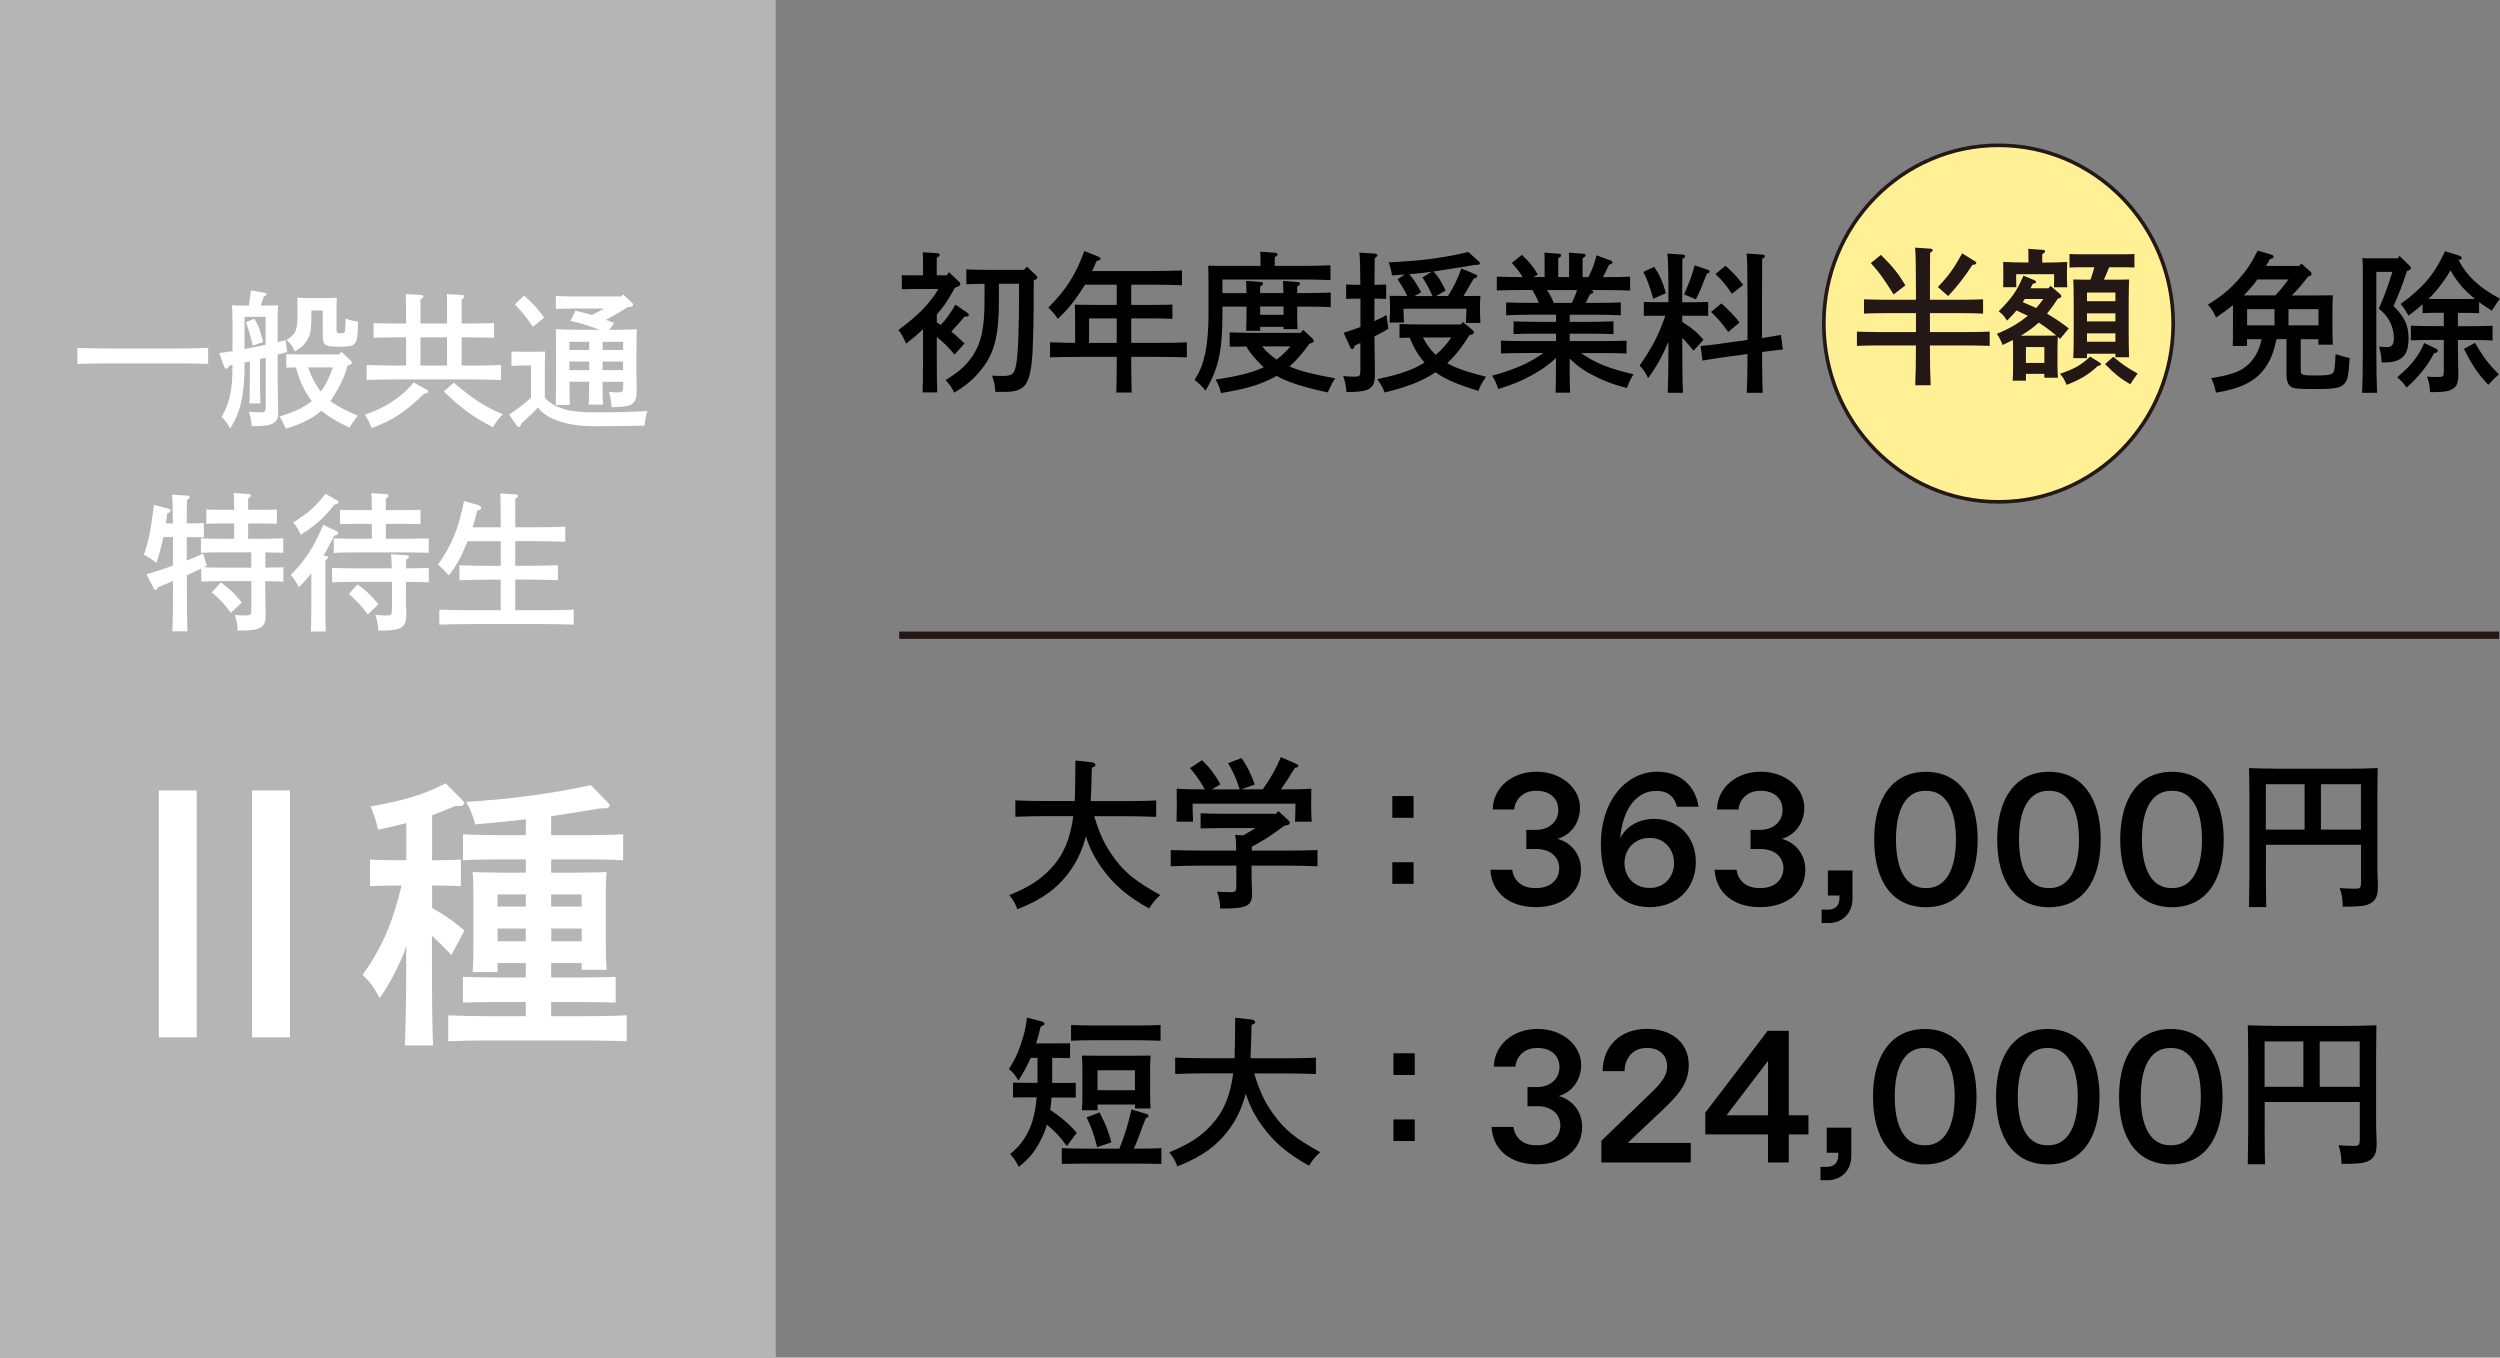 <?xml version="1.0" encoding="UTF-8"?><svg id="_レイヤー_2" xmlns="http://www.w3.org/2000/svg" viewBox="0 0 343.03 186.28"><rect x="0" y="0" width="343.03" height="186.28" fill="#808080" stroke="none"/><defs><style>.cls-1{fill:#fff096;stroke-width:.5px;}.cls-1,.cls-2{stroke:#231815;stroke-miterlimit:10;}.cls-3{fill:#231815;}.cls-4,.cls-2{fill:#fff;}.cls-5{fill:#b5b5b6;}</style></defs><g id="_テキスト"><rect class="cls-5" y="0" width="106.44" height="186.28"/><path d="M150.14,111.98c.74,2.53,1.53,4.13,2.79,5.82,1.51,2.02,2.92,3.14,6.28,5.01-.68.6-.98.98-1.55,1.84-2.98-1.67-4.79-3.22-6.42-5.47-1-1.38-1.68-2.69-2.25-4.43-.2.8-.44,1.49-.72,2.18-.94,2.22-2.44,4.14-4.4,5.58-1.18.85-2.2,1.4-4.27,2.25-.31-.82-.5-1.18-1.11-1.93,2.83-1.18,4.32-2.16,5.75-3.71,1.7-1.82,2.63-4.05,3.03-7.14h-3.61c-1.2,0-3.16.04-4.34.09v-2.25c1.11.07,3.09.09,4.34.09h3.81c.04-.98.07-2.42.09-5.56l2.25.25c.3.04.5.18.5.36,0,.16-.13.25-.5.38-.02,1.78-.09,3.29-.15,4.58h4.64c1.37,0,3.22-.02,4.34-.09v2.25c-1.16-.04-3.01-.09-4.34-.09h-4.14Z"/><path d="M175.4,111.29l1.33,1.22c.17.16.24.27.24.36,0,.25-.13.33-.74.42-.78.6-1.59,1.18-2.42,1.71-.67.42-1.35.8-2.05,1.18v.53h4.68c1.37,0,3.22-.02,4.34-.07v2.22c-1.16-.04-3.01-.09-4.34-.09h-4.71v1.22c0,.4.02,1.6.07,2.38v.29c0,1.62-.74,2-3.9,2h-.48c-.04-1.02-.11-1.36-.42-2.31.83.04,1.26.07,1.83.07.7,0,.81-.11.81-.91v-2.74h-4.66c-1.2,0-3.16.04-4.34.09v-2.22c1.13.04,3.09.07,4.34.07h4.64c0-.47-.02-.93-.04-1.4-.02-.24-.04-.51-.11-.76l1.11.07c.56-.31,1.13-.65,1.7-1h-4.51c-.92,0-2.2.02-3.03.04v-2.07c.83.04,2.11.07,3.03.07h7.3l.33-.38ZM170.1,108.31c-.5-1.56-.83-2.29-1.59-3.6l1.85-.69c.83,1.22,1.26,2.11,1.81,3.62l-1.85.67h2.94c1.07-1.49,1.85-2.87,2.49-4.43l2.13.94c.18.07.26.16.26.24,0,.16-.13.25-.46.29-.91,1.49-1.39,2.22-1.92,2.96h.46c1.07,0,2.75-.02,3.71-.09-.02.8-.02,1.22-.02,1.69v.87c0,.56.02,1.22.07,1.96h-2.29c.04-.65.06-1.45.06-1.96v-.51h-14.11v.51c0,.51.04,1.31.06,1.96h-2.27c.02-.74.04-1.4.04-1.96v-.87c0-.47,0-.87-.02-1.69.96.07,2.44.09,3.88.09-.89-1.49-1.28-2.05-2.05-2.91l1.65-1.09c1.07,1.02,1.66,1.8,2.53,3.31l-1.18.69h3.81Z"/><path d="M193.96,109.23v2.98h-2.92v-2.98h2.92ZM193.96,118.31v2.96h-2.92v-2.96h2.92Z"/><path d="M204.51,119.34h2.98c.23,1.53,1.34,2.51,3.11,2.51h.26c1.95,0,3.08-1.24,3.08-2.69,0-1.68-1.32-2.67-3.17-2.67h-1.34v-2.62h1.26c1.89,0,3.13-1.14,3.13-2.75s-1.24-2.61-2.91-2.61h-.26c-1.47,0-2.75,1.01-2.88,2.56h-2.96c.08-3.03,2.65-5.18,6.02-5.18s5.96,2.23,5.96,4.92c0,2.18-1.28,3.75-3.07,4.29,1.79.49,3.21,2.03,3.21,4.26,0,3.15-2.63,5.11-6.21,5.11s-6.06-1.95-6.22-5.13Z"/><path d="M232.69,118.29c0,3.46-2.45,6.18-6.35,6.18-4.15,0-6.68-3.14-6.68-8.69,0-5.92,3.46-9.89,7.74-9.89,3.01,0,5.21,1.8,5.66,4.8h-2.98c-.25-1.22-1.11-2.16-2.68-2.16h-.28c-2.25,0-4.46,2.08-4.81,6.5.81-1.67,2.61-2.67,4.66-2.67,3.11,0,5.72,2.29,5.72,5.93ZM226.49,121.83c1.79,0,3.21-1.45,3.21-3.41s-1.42-3.44-3.21-3.44h-.26c-1.82,0-3.33,1.45-3.33,3.44s1.47,3.41,3.33,3.41h.26Z"/><path d="M235.29,119.34h2.98c.23,1.53,1.34,2.51,3.11,2.51h.25c1.95,0,3.08-1.24,3.08-2.69,0-1.68-1.31-2.67-3.17-2.67h-1.34v-2.62h1.26c1.9,0,3.13-1.14,3.13-2.75s-1.24-2.61-2.91-2.61h-.25c-1.47,0-2.75,1.01-2.88,2.56h-2.96c.08-3.03,2.65-5.18,6.02-5.18s5.96,2.23,5.96,4.92c0,2.18-1.29,3.75-3.07,4.29,1.79.49,3.21,2.03,3.21,4.26,0,3.15-2.63,5.11-6.22,5.11s-6.06-1.95-6.22-5.13Z"/><path d="M249.95,126.64v-1.82h.88c1.08,0,1.57-.67,1.57-1.63v-.31h-1.59v-3.44h3.37v3.89c0,1.91-1.31,3.32-3.27,3.32h-.96Z"/><path d="M257.16,115.19c0-5.79,2.63-9.29,7.1-9.29s7.1,3.5,7.1,9.29-2.55,9.29-7.1,9.29-7.1-3.5-7.1-9.29ZM264.39,121.85c2.37,0,3.99-2.2,3.99-6.67s-1.62-6.67-3.99-6.67h-.25c-2.4,0-3.99,2.2-3.99,6.67s1.59,6.67,3.99,6.67h.25Z"/><path d="M274.04,115.19c0-5.79,2.63-9.29,7.1-9.29s7.1,3.5,7.1,9.29-2.55,9.29-7.1,9.29-7.1-3.5-7.1-9.29ZM281.27,121.85c2.37,0,3.99-2.2,3.99-6.67s-1.62-6.67-3.99-6.67h-.25c-2.4,0-3.99,2.2-3.99,6.67s1.59,6.67,3.99,6.67h.25Z"/><path d="M290.92,115.19c0-5.79,2.63-9.29,7.1-9.29s7.1,3.5,7.1,9.29-2.55,9.29-7.1,9.29-7.1-3.5-7.1-9.29ZM298.15,121.85c2.37,0,3.99-2.2,3.99-6.67s-1.62-6.67-3.99-6.67h-.26c-2.4,0-3.99,2.2-3.99,6.67s1.59,6.67,3.99,6.67h.26Z"/><path d="M310.9,119.23q.02,4.29.06,5.23h-2.37q.02-.93.06-4.34v-10.39q-.02-3.67-.06-4.34c1.15.04,2.85.09,4.34.09h8.97c1.48,0,3.2-.04,4.34-.09q-.02.67-.04,4.34v8.76c0,.49.02,1.91.07,2.85v.33c0,1.34-.33,1.96-1.2,2.38-.63.27-1.46.36-3.61.36-.07-1.36-.09-1.53-.42-2.56.96.07,1.46.09,2.11.09.7,0,.81-.13.81-.93v-5.09h-13.05v3.31ZM310.9,107.6v6.23h5.32v-6.23h-5.32ZM318.46,113.83h5.49v-6.23h-5.49v6.23Z"/><path d="M144.36,148.59h1.51c.48,0,1.26,0,1.74-.02v2.04c-.46-.02-1.16-.02-1.74-.02h-1.59c-.02.58-.11,1.16-.17,1.71,1.48.98,2.57,1.91,3.64,3.13l-1.37,1.82c-.85-1.18-1.37-1.78-2.73-2.94-.22.78-.5,1.47-.85,2.13-.87,1.67-1.53,2.47-3.01,3.67-.35-.71-.72-1.27-1.18-1.76,1.31-1.11,1.98-1.98,2.66-3.47.5-1.13.83-2.56.98-4.31h-1.5c-.59,0-1.29,0-1.75.02v-2.04c.48.02,1.26.02,1.75.02h1.61v-3.42h-.94c-.44,1.02-.98,2.02-1.68,3.13-.41-.73-.65-1.04-1.3-1.6.8-1.29,1.09-1.85,1.59-3.29.52-1.51.68-2.18.89-3.76l1.96.51c.28.07.44.2.44.34q0,.18-.52.38c-.2.84-.41,1.6-.63,2.31h2.9l1.75-.02v2.04c-.42-.02-1.16-.04-1.75-.04h-.7v3.42ZM153.6,157.61c.67-1.67,1.37-3.96,1.65-5.38l2.05.62c.2.07.3.16.3.29,0,.07-.04.11-.15.18l-.24.13c-.2.49-.37.96-.48,1.22-.56,1.56-.78,2.13-1.15,2.94h.74c.87,0,2.29-.02,3.03-.07v2.16c-.78-.02-2.2-.04-3.03-.04h-7.58c-.92,0-2.13.02-3.05.04v-2.16c.85.04,2.09.07,3.05.07h4.86ZM159.24,142.8c-.8-.02-2.22-.07-3.05-.07h-6.18c-.92,0-2.14.02-3.05.07v-2.16c.85.04,2.09.07,3.05.07h6.18c.87,0,2.29-.02,3.05-.07v2.16ZM150.59,152.34h-2.14c.04-.53.07-1.27.07-2.38v-3.16c0-.71-.02-1.56-.07-1.96.76.02,1.44.02,2.42.02h4.58c.98,0,1.66,0,2.42-.02-.04.4-.06,1.25-.06,1.96v2.98c0,1.04.02,1.8.06,2.31h-2.13v-.54h-5.14v.78ZM150.87,152.63c.89,1.78,1.16,2.42,1.63,4.11l-1.96.67c-.37-1.58-.76-2.67-1.44-4.09l1.77-.69ZM155.73,149.59v-2.74h-5.14v2.74h5.14Z"/><path d="M172.09,147.27c.74,2.53,1.53,4.13,2.79,5.82,1.5,2.02,2.92,3.14,6.27,5.01-.67.6-.98.98-1.55,1.84-2.99-1.67-4.79-3.22-6.43-5.47-1-1.38-1.68-2.69-2.24-4.43-.2.8-.44,1.49-.72,2.18-.94,2.22-2.44,4.14-4.4,5.58-1.18.85-2.2,1.4-4.27,2.25-.3-.82-.5-1.18-1.11-1.93,2.83-1.18,4.31-2.16,5.75-3.71,1.7-1.82,2.64-4.05,3.03-7.14h-3.62c-1.2,0-3.16.04-4.34.09v-2.25c1.11.07,3.09.09,4.34.09h3.81c.04-.98.06-2.42.09-5.56l2.24.25c.3.04.5.18.5.36,0,.16-.13.25-.5.38-.02,1.78-.09,3.29-.15,4.58h4.64c1.37,0,3.23-.02,4.34-.09v2.25c-1.15-.04-3.01-.09-4.34-.09h-4.14Z"/><path d="M194.12,144.52v2.98h-2.92v-2.98h2.92ZM194.12,153.6v2.96h-2.92v-2.96h2.92Z"/><path d="M204.67,154.63h2.98c.23,1.53,1.34,2.51,3.11,2.51h.26c1.95,0,3.08-1.24,3.08-2.69,0-1.68-1.32-2.67-3.17-2.67h-1.34v-2.62h1.26c1.89,0,3.13-1.14,3.13-2.75s-1.24-2.61-2.91-2.61h-.26c-1.47,0-2.75,1.01-2.88,2.56h-2.96c.08-3.03,2.65-5.18,6.02-5.18s5.96,2.23,5.96,4.92c0,2.18-1.28,3.75-3.07,4.29,1.79.49,3.21,2.03,3.21,4.26,0,3.15-2.63,5.11-6.21,5.11s-6.06-1.95-6.22-5.13Z"/><path d="M223.37,156.82h8.62v2.68h-12.26v-2.97l5.89-5.68c1.87-1.81,3.13-2.87,3.13-4.57,0-1.47-1.11-2.48-2.63-2.48h-.25c-1.69,0-2.93,1.26-2.96,3.17h-3.01c.03-3.59,2.6-5.8,6.06-5.8s5.76,1.95,5.76,4.97c0,2.56-1.52,4.21-3.71,6.27l-4.65,4.39Z"/><path d="M242.59,159.5v-3.85h-8.6v-2.98l8.55-11.23h2.9v11.59h2.7v2.62h-2.7v3.85h-2.85ZM236.89,153.04h5.71v-7.48l-5.71,7.48Z"/><path d="M249.79,161.93v-1.82h.88c1.08,0,1.57-.67,1.57-1.63v-.31h-1.59v-3.44h3.37v3.89c0,1.91-1.31,3.32-3.27,3.32h-.96Z"/><path d="M257,150.48c0-5.79,2.63-9.29,7.1-9.29s7.1,3.5,7.1,9.29-2.55,9.29-7.1,9.29-7.1-3.5-7.1-9.29ZM264.22,157.14c2.37,0,3.99-2.2,3.99-6.67s-1.62-6.67-3.99-6.67h-.25c-2.4,0-3.99,2.2-3.99,6.67s1.59,6.67,3.99,6.67h.25Z"/><path d="M273.88,150.48c0-5.79,2.63-9.29,7.1-9.29s7.1,3.5,7.1,9.29-2.55,9.29-7.1,9.29-7.1-3.5-7.1-9.29ZM281.1,157.14c2.37,0,3.99-2.2,3.99-6.67s-1.62-6.67-3.99-6.67h-.25c-2.4,0-3.99,2.2-3.99,6.67s1.59,6.67,3.99,6.67h.25Z"/><path d="M290.76,150.48c0-5.79,2.63-9.29,7.1-9.29s7.1,3.5,7.1,9.29-2.55,9.29-7.1,9.29-7.1-3.5-7.1-9.29ZM297.99,157.14c2.37,0,3.99-2.2,3.99-6.67s-1.62-6.67-3.99-6.67h-.26c-2.4,0-3.99,2.2-3.99,6.67s1.59,6.67,3.99,6.67h.26Z"/><path d="M310.73,154.52q.02,4.29.06,5.23h-2.37q.02-.93.06-4.34v-10.39q-.02-3.67-.06-4.34c1.15.04,2.85.09,4.34.09h8.97c1.48,0,3.2-.04,4.34-.09q-.02.67-.04,4.34v8.76c0,.49.02,1.91.07,2.85v.33c0,1.34-.33,1.96-1.2,2.38-.63.27-1.46.36-3.61.36-.07-1.36-.09-1.53-.42-2.56.96.07,1.46.09,2.11.09.7,0,.81-.13.81-.93v-5.09h-13.05v3.31ZM310.73,142.89v6.23h5.32v-6.23h-5.32ZM318.29,149.12h5.49v-6.23h-5.49v6.23Z"/><path class="cls-4" d="M28.56,49.94c-1.06-.06-2.77-.08-3.99-.08h-9.98c-1.1,0-2.9.04-3.97.08v-2.2c1.04.04,2.83.08,3.97.08h9.98c1.26,0,2.98-.04,3.99-.08v2.2Z"/><path class="cls-4" d="M31.89,43.7c0-.63-.02-1.45-.06-1.81.46.02.86.04,1.44.04h.86c.14-.69.22-1.39.3-2.08l1.9.33c.14.02.26.12.26.22s-.08.16-.38.24c-.16.47-.3.9-.44,1.29h.94c.58,0,1-.02,1.44-.04-.04.39-.06,1.12-.06,1.81v3.24c.36-.1.74-.18,1.1-.27l.22,1.63-1.32.37v2.53c0,1.04.02,2.37.08,5.18v.18c0,.86-.18,1.24-.66,1.51-.56.31-1.04.37-2.97.41-.06-.77-.16-1.33-.4-1.98.64.06.96.08,1.5.08.74,0,.82-.08.82-.86v-6.64l-.78.18v3.12c0,1.32.02,2.36.06,2.97h-1.52c.04-.71.06-1.67.06-2.97v-2.79c-.24.04-.48.1-.72.14v.16c0,4.26-.54,6.68-1.98,8.91-.32-.63-.76-1.22-1.18-1.59,1.12-1.9,1.5-3.65,1.5-7.13l-.44.08c-.18.35-.26.43-.44.43-.12,0-.18-.06-.24-.22l-.7-1.93c.6-.08,1.22-.16,1.82-.25v-4.48ZM33.55,47.9c.98-.18,1.94-.39,2.89-.59v-3.83h-2.89v4.42ZM34.9,43.74c.58.96.82,1.61,1.2,3.2l-1.42.47q-.48-2.08-.94-3.2l1.16-.47ZM48.14,49.49c.1.08.14.18.14.28,0,.18-.06.25-.58.37-.36,1.26-.68,2.02-1.24,3.06-.4.71-.76,1.32-1.14,1.83.88.65,2.04,1.26,3.75,2-.66.9-.84,1.16-1.1,1.65-1.6-.73-2.85-1.47-3.87-2.32-.56.49-1.18.9-1.96,1.31-.92.47-1.64.75-2.91,1.16q-.42-.94-.86-1.67c2.26-.73,3.41-1.28,4.41-2.14-1.08-1.33-1.72-2.96-2.18-4.61-.46.02-.94.02-1.32.04v-1.85c.58.02,1.42.04,2,.04h5.23l.34-.37,1.28,1.22ZM42.73,42.6v.63c0,1.9-.1,2.59-.5,3.3-.4.71-.84,1.14-1.78,1.69-.28-.67-.48-.96-1.12-1.57,1.34-.9,1.5-1.32,1.5-3.89,0-.55,0-.69-.04-1.92.4.04,1.02.06,1.54.06h2.5c.74-.02,1.2-.04,1.38-.04-.02.41-.04,1.3-.04,1.73v2.49c0,.59.08.65.58.65.4,0,.52-.06.58-.27.04-.16.06-.28.08-1.75.58.22.92.3,1.72.43-.04,2.12-.12,2.69-.5,3.04-.32.31-.68.39-1.88.39-2.24,0-2.46-.14-2.46-1.67v-3.3h-1.56ZM42.29,50.41c.32,1,.68,1.75,1.3,2.71.14.22.28.41.42.61.76-1,1.26-2.14,1.66-3.32h-3.37Z"/><path class="cls-4" d="M58.2,54.01c-2.54,2.49-4.29,3.65-7.21,4.73-.26-.73-.54-1.28-.94-1.83,1.88-.71,2.62-1.06,3.65-1.73,1.26-.82,2.06-1.51,3.07-2.69l1.7.94c.22.12.28.16.28.26,0,.16-.14.27-.36.31l-.2.02ZM55.71,46.29h-1.26c-1.04,0-2.36.04-3.19.06v-2.02c.84.04,2.16.06,3.19.06h1.26v-2.16c0-.94-.02-1.18-.04-1.89l2.06.14c.22,0,.36.08.36.2s-.12.25-.4.41v3.3h3.65v-2.16c0-.94,0-1.18-.04-1.89l2.06.14c.22,0,.36.08.36.2s-.1.25-.38.41v3.3h1.28c.92,0,2.32-.02,3.17-.06v2.02c-.86-.02-2.26-.06-3.17-.06h-1.28v3.87h1.44c1.26,0,2.95-.02,3.97-.08v2.06c-1.06-.04-2.76-.08-3.97-.08h-10.5c-1.1,0-2.89.04-3.97.08v-2.06c1.04.04,2.84.08,3.97.08h1.44v-3.87ZM61.34,50.16v-3.87h-3.65v3.87h3.65ZM62.26,52.51c2.8,2.34,4.05,3.16,6.73,4.34-.58.57-.86.94-1.36,1.77-2.73-1.41-4.33-2.57-6.73-4.91l1.36-1.2Z"/><path class="cls-4" d="M74.77,54.58c.42.49.88.84,1.5,1.12,1.46.69,2.69.88,5.97.88,2.28,0,4.99-.08,6.59-.18-.26.86-.28.92-.38,2-2.99.06-4.55.08-6.91.08s-4.31-.35-5.83-1.08c-.82-.39-1.4-.82-1.92-1.49-.36.45-1.12,1.18-1.66,1.65-.14.12-.36.32-.62.59-.1.33-.18.45-.3.45-.1,0-.2-.08-.28-.18l-1.08-1.53c1.16-.75,2.02-1.43,3.01-2.32v-4.42h-.8c-.52,0-1.4.02-1.88.06v-1.98c.46.04,1.3.04,1.88.04h.9q1.42,0,1.84-.04-.02.37-.04,1.81v4.54ZM71.92,40.56c1.24,1.1,1.88,1.81,2.74,3.02l-1.54,1.26c-.94-1.36-1.14-1.63-2.47-3.08l1.28-1.2ZM82.68,52.38c0,1.36.02,2.49.06,3.14h-1.96c.04-.71.06-1.71.06-3.14h-2.7c.02,2.34.02,2.47.04,3.18h-1.92c.02-.88.04-2.69.04-3.97v-2.45q0-3.32-.04-3.97c.78.04,1.92.08,2.99.08h3.01c-1.82-.67-2.56-.9-3.99-1.22l.7-1.41c.84.2,1.56.41,2.24.61.56-.28,1.14-.57,1.68-.9h-3.83c-.82,0-2.06.02-2.79.06v-1.77c.74.04,1.98.06,2.79.06h6.19l.26-.26,1.2,1.1c.12.12.16.2.16.29,0,.16-.14.27-.38.29l-.38.04c-.96.65-1.96,1.2-2.97,1.75.38.12.74.27,1.12.43l-.66.94h.8c1.06,0,2.2-.04,2.98-.08q-.04.55-.06,3.3v2.57c0,.41.02,1.51.04,2.26v.27c0,1.87-.58,2.28-3.33,2.28h-.12q-.04-.92-.34-2.1c.48.06.74.08,1.12.08.74,0,.82-.1.82-.86v-.59h-2.81ZM80.85,46.9h-2.72v1.12h2.72v-1.12ZM80.85,49.61h-2.72v1.18h2.72v-1.18ZM85.5,48.02v-1.12h-2.81v1.12h2.81ZM82.68,50.79h2.81v-1.18h-2.81v1.18Z"/><path class="cls-4" d="M36.4,77.89c.8,0,1.88-.04,2.48-.06v1.98c-.64-.04-1.72-.06-2.48-.06v1.98c0,.39.02,1.57.06,2.32v.28c0,1.81-.66,2.2-3.67,2.2h-.18c-.04-.94-.08-1.14-.38-2.16.64.06.92.08,1.3.08.88,0,.96-.06.96-.86v-3.85h-4.09c-.84,0-1.96.02-2.78.06v-1.79c-.66.31-1.32.63-1.98.92v1.75c0,2.67.02,4.65.08,5.95h-2.08c.08-1.33.1-3.32.1-5.95v-.96c-1.32.55-1.42.59-2.02.84-.16.29-.28.39-.4.39-.1,0-.2-.1-.28-.27l-.92-1.88c1.28-.39,2.5-.77,3.61-1.18v-3.93h-1.32c-.24,1.22-.56,2.39-.94,3.55l-.36-.27c-.56-.41-.62-.45-1.36-.86.68-2.02.9-3.12,1.38-6.83l1.96.51c.22.06.32.16.32.29,0,.14-.04.18-.46.37-.06.47-.12.92-.2,1.37h.98c-.02-2.14-.06-3.46-.12-3.95l2.12.14c.18,0,.3.1.3.2,0,.12-.1.22-.36.39-.04.69-.04.84-.04,3.22h.36c.58,0,1.42-.02,1.98-.04v1.96c-.56-.02-1.4-.04-1.98-.04h-.36v3.22c.82-.32,1.56-.63,2.24-.96l.52,1.67c-.14.08-.3.14-.44.2.74.04,1.68.06,2.44.06h4.09v-2.1h-4.11c-.84,0-1.96.02-2.8.06v-1.98c.78.04,1.92.06,2.8.06h1.76v-2.1h-1.82c-.58,0-1.42.02-2,.04v-1.96c.58.04,1.42.04,2,.04h1.82c0-1.14-.02-1.81-.06-2.3l2.02.14c.22,0,.34.08.34.2s-.1.22-.38.41v1.55h1.94c.58,0,1.42,0,2-.04v1.96c-.58-.02-1.42-.04-2-.04h-1.94v2.1h2.04c.8,0,2.1-.02,2.78-.06v1.98c-.62-.02-1.7-.04-2.46-.06v2.1ZM30.31,79.91c1.22.92,1.96,1.61,2.87,2.75l-1.5,1.43c-.9-1.22-1.56-1.94-2.62-2.81l1.24-1.36Z"/><path class="cls-4" d="M42.73,78.64c-.6.79-1.02,1.24-1.74,1.94-.38-.79-.58-1.08-1.1-1.69,2.08-2.12,3.07-3.63,4.47-6.87l1.7.8c.28.12.34.2.34.35,0,.16-.04.18-.54.33-.2.39-.38.71-.48.92-.42.79-.72,1.36-1,1.83l.32.02c.2.02.32.1.32.22,0,.1-.1.22-.38.39v5.58c0,1.83.02,3.28.06,4.18h-2.04c.04-.92.06-2.3.06-4.18v-3.81ZM46.13,68.58c.28.16.32.2.32.35,0,.16-.06.2-.56.31-1.52,1.9-2.7,2.93-4.65,4.14-.3-.73-.52-1.1-1.02-1.69,2.18-1.36,3.13-2.22,4.43-3.95l1.48.86ZM55.69,82.25c0,.33.02,1.26.06,1.88v.24c0,1.77-.68,2.16-3.69,2.16h-.16c-.04-.84-.08-1.04-.38-2.16.62.06.9.08,1.3.08.88,0,.96-.06.96-.86v-3.75h-5.43c-.84,0-1.96.02-2.78.06v-1.98c.76.04,1.9.06,2.78.06h5.41c-.02-.94-.06-1.71-.14-1.93l2.2.14c.18.02.28.1.28.2,0,.12-.1.25-.36.39-.02.3-.02.39-.02,1.2h.32c.82,0,2.1-.02,2.8-.06v1.98c-.74-.02-2.04-.06-2.8-.06h-.34v2.4ZM51.02,71.88h-2.38c-.58,0-1.42.02-1.98.04v-1.96c.56.02,1.4.04,1.98.04h2.38c0-1.16-.02-1.86-.06-2.34l2.02.14c.22,0,.34.08.34.2s-.1.22-.38.41v1.59h2.76c.6,0,1.44-.02,2-.04v1.96c-.56-.02-1.4-.04-2-.04h-2.76v2.04h3.09c.82,0,2.1-.02,2.8-.04v1.98c-.74-.04-2.04-.06-2.8-.06h-7.45c-.84,0-1.96.02-2.78.06v-1.98c.76.02,1.9.04,2.78.04h2.44v-2.04ZM49.04,80.17c1.22.89,1.98,1.61,2.88,2.75l-1.44,1.39c-.92-1.22-1.58-1.93-2.61-2.81l1.18-1.32Z"/><path class="cls-4" d="M68.71,79.54h-1.7c-1.1,0-2.9.04-3.97.08v-2.06c1.04.04,2.83.08,3.97.08h1.7v-3.38h-4.55c-.08.22-.18.43-.28.67-.76,1.81-1.28,2.71-2.3,4.03-.82-.9-1-1.08-1.48-1.49,1.9-2.71,2.8-4.89,3.57-8.72l1.88.53c.32.1.48.22.48.39s-.14.27-.56.41c-.2.9-.4,1.61-.62,2.28h3.85v-1.59c0-1.63-.02-2.49-.06-3.06l2.1.12c.22.02.34.1.34.2,0,.12-.1.25-.38.41v3.91h2.87c1.2,0,2.96-.04,3.99-.08v2.06c-1.04-.04-2.79-.08-3.99-.08h-2.87v3.38h1.88c1.26,0,2.95-.02,3.97-.08v2.06c-1.06-.04-2.76-.08-3.97-.08h-1.88v4.2h4.03c1.26,0,2.97-.04,3.99-.08v2.06c-1.08-.06-2.78-.08-3.99-.08h-10.48c-1.1,0-2.89.04-3.97.08v-2.06c1.02.04,2.84.08,3.97.08h4.45v-4.2Z"/><path class="cls-4" d="M21.79,142.34v-33.88h5.2v33.88h-5.2ZM34.59,142.34v-33.88h5.2v33.88h-5.2Z"/><path class="cls-4" d="M59.27,124.58c1.94,1.09,3,1.86,4.45,3.1l-1.79,3.37c-.68-.77-1.71-1.78-2.66-2.64v3.72c0,5,.04,8.8.15,11.32h-3.87c.11-2.52.19-6.32.19-11.32v-2.36c-.3,1.01-.53,1.55-1.06,2.67-.83,1.78-1.37,2.71-2.58,4.54-.83-1.59-1.33-2.25-2.35-3.22,2.62-3.64,4.14-7.13,5.35-12.25h-1.33c-.99,0-2.2.04-3,.08v-3.64c.84.04,2.2.08,3,.08h1.98v-5.08c-1.1.27-2.36.58-3.87.89-.26-1.12-.61-2.21-1.02-3.18,4.98-.93,7.14-1.59,10.29-3.18l2.32,2.33c.15.16.23.27.23.39,0,.23-.27.39-.61.39h-.61c-1.18.5-2.2.89-3.19,1.28v6.16h.91c.83,0,2.2-.04,3.04-.08v3.64c-.8-.04-2.01-.08-3.04-.08h-.91v3.06ZM68.27,132.14v1.24h-3.42c.08-.93.11-2.21.11-4.11v-6.2c0-1.2-.04-2.71-.11-3.41,1.33.04,2.51.08,4.22.08h3.08v-1.82h-4.1c-1.25,0-3.38.04-4.52.12v-3.57c1.14.08,3.08.12,4.52.12h4.1v-2.17c-2.32.27-4.63.5-6.95.7-.38-1.36-.57-1.86-1.22-3.1,5.66-.31,11.81-1.13,17.09-2.29l2.35,2.4c.15.16.23.27.23.39,0,.23-.26.39-.57.39h-.65c-2.28.39-4.52.74-6.8,1.08v2.6h5.35c1.44,0,3.38-.04,4.52-.12v3.57c-1.14-.08-3.27-.12-4.52-.12h-5.35v1.82h3.38c1.71,0,2.89-.04,4.22-.08-.08.7-.11,2.21-.11,3.41v6.01c0,1.82.04,3.1.11,3.99h-3.42v-.93h-4.18v1.98h4.29c1.44,0,3.42-.04,4.56-.08v3.53c-1.18-.04-3.3-.08-4.56-.08h-4.29v1.94h5.05c1.52,0,3.99-.04,5.32-.12v3.56c-1.41-.04-3.87-.11-5.32-.11h-13.9c-1.59,0-3.72.04-5.28.11v-3.56c1.44.08,3.61.12,5.28.12h5.36v-1.94h-4.06c-1.25,0-3.38.04-4.56.08v-3.53c1.14.04,3.08.08,4.56.08h4.06v-1.98h-3.87ZM72.14,122.72h-3.87v1.67h3.87v-1.67ZM68.27,127.41v1.74h3.87v-1.74h-3.87ZM79.81,124.39v-1.67h-4.18v1.67h4.18ZM75.64,129.15h4.18v-1.74h-4.18v1.74Z"/><line class="cls-2" x1="123.38" y1="87.16" x2="342.92" y2="87.16"/><path d="M130.23,37.36l1.4,1.33c.1.1.14.21.14.29,0,.19-.22.33-.75.5-.36.68-.75,1.35-1.18,1.99-.39.6-.83,1.14-1.3,1.68v1.12c.18.1.39.21.57.31.45-.5.85-1,1.22-1.56.28-.39.53-.81.77-1.22l1.65,1.14c.12.08.18.19.18.29,0,.17-.16.23-.59.21-.79.96-1.2,1.41-1.81,2.06.43.33.53.41,1.81,1.62l-1.36,1.53c-.73-.87-1.53-1.72-2.44-2.41v3.32c0,1.91.02,3.34.06,4.28h-2.01c.04-.93.06-2.37.06-4.28v-4.4c-.71.7-1.38,1.26-2.32,1.99-.37-.85-.71-1.47-1.06-1.87,2.7-1.99,4.25-3.55,5.49-5.63h-3.39c-.55,0-1.2.02-1.63.04v-1.93c.45.02,1.18.02,1.63.02h1.28v-1.25c0-.93,0-1.18-.04-1.91l1.97.12c.22.02.36.1.36.21,0,.15-.12.25-.41.42v2.41h1.38l.3-.44ZM140.89,36.59l1.3,1.22c.1.08.14.19.14.29,0,.15,0,.17-.49.35,0,2.72,0,5.42-.1,8.11-.04,1.45-.08,4.55-.89,5.98-.75,1.33-2.36,1.23-3.68,1.23h-.59c-.12-1.18-.14-1.31-.47-2.22q1.08.04,1.36.04c1.42,0,1.71-.23,1.97-1.62.26-1.48.39-4.73.39-10.42v-.62h-2.77v2.39c0,4.69-.61,7.14-2.36,9.32-1.02,1.31-1.97,2.12-3.76,3.24-.37-.75-.59-1.08-1.2-1.72,1.93-1.2,2.85-2.03,3.74-3.36,1.18-1.81,1.61-3.78,1.61-7.6v-2.26c-.83.02-1.67.02-2.5.06v-2.03c.86.04,2.24.06,3.23.06h4.7l.37-.44Z"/><path d="M153.23,39.06h-4.35c-.22.35-.45.7-.71,1.1-1.04,1.54-1.71,2.35-3.03,3.59-.35-.56-.61-.85-1.3-1.54,2.5-2.53,3.7-4.4,4.94-7.76l1.81.71c.28.12.43.25.43.35q0,.17-.57.31c-.2.52-.4.95-.59,1.37h8.25c1.22,0,3.01-.04,4.07-.08v2.03c-1.06-.04-2.85-.08-4.07-.08h-2.89v2.78h3.23c.73,0,1.85-.02,2.42-.04v1.95c-.61-.04-1.75-.06-2.42-.06h-3.23v3.36h3.58c1.67,0,2.66-.02,4.05-.08v2.06c-1.08-.04-2.81-.06-4.05-.06h-3.58v.64c0,1.91.02,3.32.06,4.25h-2.11c.04-.93.06-2.35.06-4.25v-.64h-5.1c-1.12,0-2.95.02-4.05.06v-2.06c.88.04,2.3.06,3.44.08v-3.42q-.02-1.47-.04-1.83.55.02,2.38.04h3.37v-2.78ZM149.43,43.69v3.36h3.8v-3.36h-3.8Z"/><path d="M171.04,40.2c-.02-.73-.04-1.29-.06-1.66l1.97.15c.22,0,.35.08.35.21s-.12.23-.39.42v.89h3.19c0-.73-.04-1.29-.06-1.66l1.99.15c.22,0,.35.08.35.21s-.12.23-.39.42v.89h.94c1.08,0,2.72-.04,3.66-.08v1.99c-.93-.04-2.58-.06-3.66-.06h-.94v.35c0,1.08,0,2.18.04,2.74h-1.91v-.31h-3.21v.54h-1.93c.02-.62.06-1.66.06-2.57v-.75h-3.31v1.29c0,4.77-.57,7.31-2.32,10.25-.53-.66-.89-1.02-1.49-1.47.79-1.31,1.12-2.16,1.47-3.74.28-1.35.43-3.2.43-5.19v-4.92c0-.64-.02-1.43-.04-1.83.67.02,1.37.02,2.24.02h4.94v-.6c0-.58-.02-1.04-.04-1.35l1.99.15c.26.02.39.1.39.23,0,.1-.1.23-.39.39v1.18h3.58c1.26,0,3.01-.02,4.07-.08v2.03c-1.06-.06-2.89-.08-4.07-.08h-10.76v1.87h3.31ZM179.67,47.16c-.81,1.12-1.69,2.2-2.73,3.13,1.43.62,3.13,1.06,6.26,1.62-.37.56-.63,1.06-1.02,1.93-3.25-.68-5.39-1.37-7.02-2.26-.14.08-.28.15-.43.23-1.75.95-3.84,1.58-7.2,2.12-.18-.75-.32-1.08-.73-1.85,3.38-.52,5.1-.98,6.61-1.7-.63-.56-1.26-1.23-1.77-1.89-.24-.31-.43-.58-.63-.95-.77,0-1.69.02-2.28.04v-1.97c.75.02,2.01.06,2.85.06h6.85l.39-.41,1.26,1.18c.1.1.18.23.18.35s-.14.23-.38.31l-.22.06ZM172.91,42.05v1.14h3.21v-1.14h-3.21ZM173.18,47.53c.57.7,1.24,1.31,1.99,1.81.69-.52,1.32-1.14,1.89-1.81h-3.88Z"/><path d="M186.66,40.97h-.32c-.55,0-1.2.02-1.63.04v-1.97c.45.02,1.18.04,1.63.04h.32c-.02-2.41-.06-3.88-.14-4.42l2.19.15c.18.02.28.1.28.21,0,.12-.1.23-.36.39-.02.79-.02,2.22-.04,3.67.43,0,1.16-.02,1.61-.04v1.97c-.43-.02-1.08-.04-1.61-.04v3.09c.59-.27,1.12-.54,1.65-.83l.26,1.89c-.71.41-1.26.73-1.91,1.04v.23c0,.77.02,2.24.06,4.3v.33c0,1.1-.08,1.6-.34,1.93-.47.64-1.26.83-3.56.85-.06-.83-.22-1.58-.45-2.2.67.06,1.06.08,1.51.08.77,0,.85-.08.85-.87v-3.74c-.22.1-.49.21-.75.33l-.1.25c-.06.17-.14.25-.26.25s-.22-.08-.28-.25l-.9-1.99c.85-.27,1.61-.54,2.3-.79v-3.9ZM201.63,45.99c-.87,1.39-1.85,2.72-3.05,3.84,1.18.69,2.64,1.18,5.33,1.87-.55.77-.73,1.1-1.06,1.93-2.87-.87-4.53-1.58-5.88-2.55-.04.02-.06.04-.12.08-1.73,1.14-3.68,1.91-6.87,2.7-.24-.68-.38-.93-1-1.83,3.23-.7,4.78-1.24,6.49-2.28-.92-1.02-1.55-2.18-2.05-3.42-.51,0-1,.02-1.39.04v-1.91c.77.04,1.97.06,2.83.06h5.59l.28-.33,1.3,1.08c.14.12.2.23.2.31,0,.21-.1.29-.38.35l-.22.06ZM198.68,40.62c.39-.62.75-1.25,1.06-1.89.3-.62.55-1.24.77-1.89l1.99.83c.14.06.2.15.2.23,0,.15-.14.23-.49.33-.77,1.33-1.12,1.93-1.4,2.39h.06c.91,0,1.55,0,2.26-.02-.04.33-.06,1.14-.06,1.66v.62c0,.25.04,1.18.06,1.43h-1.99c.02-.21.06-1.2.06-1.43v-.52h-8.62v.41c0,.27.04,1.25.06,1.48h-1.97c.02-.27.06-1.16.06-1.48v-.52c0-.52-.04-1.33-.06-1.66.71.02,1.34.02,2.24.02h.18c-.38-.81-.83-1.58-1.34-2.3l1.02-.64-1.77.12c-.14-.85-.2-1.08-.47-1.79,4.25-.19,7.79-.64,10.94-1.43l1.47,1.33c.08.08.12.17.12.23,0,.12-.12.21-.31.21h-.34c-1.87.31-3.74.62-5.71.91.35.39.67.79.93,1.24.26.44.51.91.73,1.37l-1.3.75h1.63ZM196.56,40.62c-.41-.91-.85-1.74-1.38-2.55l1.26-.79c-1.02.15-2.03.27-3.07.35.65.75.97,1.24,1.63,2.47l-.92.52h2.48ZM195.24,46.3c.47.89,1.02,1.7,1.75,2.39.83-.69,1.55-1.5,2.15-2.39h-3.9Z"/><path d="M215.37,50.23c0,1.58.02,2.91.06,3.65h-1.99c.04-.81.06-1.97.06-3.65v-1.1c-1.18,1.06-1.95,1.6-3.25,2.32-1.55.85-2.6,1.29-4.66,1.93-.34-.93-.38-1.04-.85-1.83,3.07-.83,5.21-1.79,7.02-3.11h-2.58c-1.06,0-2.38.02-3.23.06v-1.76c.85.04,2.17.06,3.23.06h4.33v-1.02h-2.6c-1.04,0-2.38.02-3.23.06v-1.74c.85.02,2.2.06,3.23.06h2.6v-.98h-3.6c-1.06,0-2.4.04-3.25.08v-1.76c.85.04,2.2.06,3.25.06h1.24c-.24-.62-.55-1.2-.89-1.77h-.83c-1.12,0-2.95.02-4.05.06v-1.89c.91.04,2.4.06,3.54.06-.4-.68-.71-1.08-1.48-1.95l1.38-1.1c1.14,1.1,1.42,1.43,2.18,2.68l-.57.37h1.51v-2.03l-.02-1.33,1.91.15c.24.02.39.08.39.21s-.12.25-.41.41v2.59h1.48v-2.03c0-.56,0-1.02-.02-1.33l1.93.15c.22.02.36.08.36.21s-.12.25-.41.41v2.59h.81c.63-1.29.83-1.89,1.1-2.99l1.97.73c.12.04.22.15.22.23,0,.15-.06.19-.47.33q-.12.25-.61,1.27c-.06.12-.14.27-.24.44,1.24,0,2.79-.02,3.74-.06v1.89c-1.08-.04-2.81-.06-4.05-.06h-1.32c.26.08.33.19.33.27,0,.12-.1.19-.45.29q-.14.27-.61,1.2h1.59c.93,0,2.36-.02,3.23-.06v1.76c-.87-.04-2.3-.08-3.23-.08h-3.78v.98h2.76c.93,0,2.38-.04,3.25-.06v1.74c-.87-.04-2.32-.06-3.25-.06h-2.76v1.02h4.57c.93,0,2.36-.02,3.23-.06v1.76c-.87-.04-2.3-.06-3.23-.06h-3.01c1.87,1.35,3.96,2.18,7.2,2.91-.47.77-.57,1-.91,1.89-2.03-.52-3.44-1.08-5.15-2.01-1.08-.62-1.69-1.06-2.7-2.03v1.04ZM215.68,41.57c.26-.58.53-1.16.71-1.77h-4.13c.39.54.69,1.14.93,1.77h2.48Z"/><path d="M230.83,44.19c1.43.89,1.97,1.35,2.91,2.43l-1.37,1.49c-.14-.17-.26-.31-.34-.39-.43-.52-.81-.97-1.2-1.37v1.49c0,2.72.02,4.73.1,6.06h-2.1c.06-1.35.1-3.38.1-6.06v-.93c-.77,1.83-1.75,3.59-2.79,4.98-.28-.64-.65-1.2-1.16-1.74,1.71-2.47,2.6-4.15,3.52-6.83h-1.34c-.55,0-1.18,0-1.61.02v-1.91c.45.02,1.18.04,1.61.04h1.77v-.58c0-3.4-.06-5.46-.14-6.1l2.14.15c.16,0,.28.1.28.21,0,.12-.1.23-.37.39q-.02.73-.02,5.35v.58h1.93c.45,0,1.18-.02,1.63-.04v1.91c-.42-.02-1.08-.02-1.63-.02h-1.93v.87ZM226.98,36.61c.77,1.18,1.08,1.85,1.61,3.61l-1.75.77c-.06-.23-.1-.37-.14-.5-.43-1.43-.67-2.08-1.22-3.18l1.51-.7ZM231.07,40.39c.69-1.5,1.16-2.78,1.45-3.99l1.81.62c.18.06.26.15.26.25s-.08.17-.39.29c-.73,1.89-.95,2.41-1.5,3.51l-1.63-.68ZM241.97,46.35c1.4-.23,2.2-.35,2.4-.39l.26,1.99q-.38.04-2.42.29l-.43.06c0,2.49.02,4.36.1,5.6h-2.2c.06-1.23.1-3.01.1-5.33l-3.78.52c-1.45.23-2.26.35-2.4.39l-.26-2.01c.55-.04,1.57-.15,2.42-.27l4.02-.56v-5.75c0-3.4-.04-5.46-.12-6.1l2.22.15c.16,0,.28.1.28.21,0,.12-.1.23-.37.39q-.02.73-.02,5.35v5.48l.18-.02ZM236.19,41.64c1.08.95,1.71,1.6,2.5,2.61l-1.55,1.29c-.96-1.29-1.36-1.76-2.36-2.74l1.4-1.16ZM236.77,36.47c.97.87,1.5,1.43,2.42,2.61l-1.55,1.24c-.81-1.22-1.3-1.8-2.26-2.72l1.39-1.14Z"/><path d="M312.37,46.53c-.39,1.77-.75,2.7-1.43,3.74-1.32,1.97-3.27,3.01-6.87,3.61-.22-.91-.36-1.35-.67-1.99,2.97-.5,4.11-.93,5.18-1.97.87-.85,1.4-1.85,1.75-3.38h-2.01v.93h-1.97c.04-.5.04-1.18.04-2.22v-3.38c-.67.54-1.44,1.1-2.32,1.7-.38-.85-.61-1.18-1.12-1.76,1.91-1.2,2.89-2.01,4.13-3.38,1.16-1.29,1.81-2.26,2.71-4.05l1.85.56c.24.08.32.15.32.29,0,.17-.04.19-.51.33-.18.33-.34.64-.53.93h4.56l.3-.33,1.2,1.08c.16.15.2.25.2.35,0,.15-.14.27-.33.31l-.12.02c-.41.52-.81,1.02-1.24,1.52-.32.37-.67.75-1.04,1.1h3.39c.92,0,1.55,0,2.26-.02-.04.35-.06,1.16-.06,1.83v2.78c0,.98.02,1.68.06,2.16h-1.99v-.75h-2.42v4.3c0,.6.2.68,1.97.68s2.25-.08,2.52-.44q.2-.31.29-2.49.93.31,1.93.54c-.16,2.43-.26,2.91-.63,3.4-.53.71-1.28.85-4.09.85-2.4,0-2.95-.04-3.38-.35-.4-.29-.57-.83-.57-1.85v-4.65h-1.38ZM312.21,40.53c.65-.68,1.22-1.41,1.79-2.18h-4.27c-.55.79-1.18,1.5-1.85,2.18h4.33ZM312.09,42.42h-3.76v2.22h3.76v-2.22ZM318.12,44.64v-2.22h-4.11v2.22h4.11Z"/><path d="M326.06,37.3v10.54c0,2.66.04,4.75.1,6.06h-2.05c.06-1.37.1-3.47.1-6.06v-10.58c0-.64-.02-1.45-.06-1.85.45.04.88.04,1.47.04h3.39l.22-.35,1.34,1.31c.22.21.24.23.24.33,0,.19-.12.29-.55.46-.53,1.66-1.16,3.28-1.83,4.79,1.55,1.56,2.05,2.68,2.05,4.46s-.53,2.66-1.67,3.05c-.51.19-.93.23-2.01.23-.06-.85-.14-1.35-.35-2.18.26.04.77.08,1.06.08.65,0,.96-.35.96-1.14,0-1.68-.73-3.13-2.07-4.13.67-1.49,1.22-2.99,1.87-5.06h-2.21ZM334.11,47.78c.3.12.37.19.37.35,0,.19-.08.25-.49.33-.9,1.72-2.05,3.17-3.78,4.73-.39-.58-.55-.77-1.28-1.43,1.91-1.6,2.95-2.91,3.7-4.69l1.49.71ZM337.42,35.08c.22.06.35.19.35.29,0,.17-.02.21-.43.33.79,1.39,1.3,2.03,2.17,2.86,1.02.93,1.89,1.54,3.52,2.43-.47.62-.53.7-.59.81q-.39.6-.53.83c-.65-.41-1.22-.79-1.75-1.18v1.52c-.43-.02-1.08-.04-1.61-.04h-1.3v1.83h1.91c.81,0,2.13-.04,2.85-.06v2.01c-.75-.04-2.07-.06-2.85-.06h-1.91v.97c0,.73.02,1.72.06,3.45v.31c0,1.08-.18,1.58-.69,1.93-.59.39-1.24.5-3.19.5-.04-.91-.1-1.18-.41-2.14.67.06,1,.06,1.51.06.71,0,.79-.08.79-.81v-4.28h-1.67c-.87,0-2.01.02-2.85.06v-2.01c.77.02,1.93.06,2.85.06h1.67v-1.83h-1.3c-.53,0-1.18.02-1.61.04v-1.21c-.59.52-1.24,1.04-1.93,1.56-.49-.85-.55-.95-1.08-1.6,3.13-2.28,4.7-4.17,6.08-7.24l1.93.6ZM338.56,41.03c.34,0,.69,0,1.02-.02-.65-.54-1.28-1.1-1.83-1.74-.57-.66-1.08-1.39-1.5-2.18-.84,1.43-1.85,2.78-3.03,3.92.26.02.55.02.81.02h4.54ZM339.6,47.05c1.3,2.18,1.75,2.76,3.27,4.32-.49.41-1.08,1.02-1.43,1.43-1.36-1.39-2.32-2.8-3.35-4.94l1.51-.81Z"/><ellipse class="cls-1" cx="274.22" cy="44.4" rx="23.97" ry="24.46"/><path class="cls-3" d="M264.81,47.4c0,2.42.04,4.25.1,5.46h-2.12c.06-1.23.1-3.07.1-5.46h-5.33c-.85,0-1.96.02-2.77.06v-1.96c.75.04,1.88.06,2.77.06h5.33v-2.59h-4.36c-.83,0-1.94.02-2.77.06v-1.96c.77.02,1.9.06,2.77.06h4.36v-1.21c0-3.32-.04-5.32-.12-5.94l2.14.14c.16.02.28.1.28.2,0,.12-.1.22-.36.38q-.02.71-.02,5.22v1.21h4.52c.79,0,2.08-.04,2.77-.06v1.96c-.73-.04-2.02-.06-2.77-.06h-4.52v2.59h5.43c.79,0,2.08-.02,2.77-.06v1.96c-.73-.02-2.02-.06-2.77-.06h-5.43ZM258.08,34.97c1.61,1.6,2.28,2.4,3.37,4.18l-1.62,1.25c-1.64-2.57-1.94-2.97-3.13-4.3l1.39-1.13ZM265.9,39.39c1.49-1.58,2.2-2.55,3.33-4.63l1.76,1.09c.14.08.18.14.18.22,0,.16-.14.24-.53.28-1.13,1.72-2.12,2.99-3.33,4.27l-1.41-1.23Z"/><path class="cls-3" d="M281.37,39.23l1.33,1.15c.08.08.14.18.14.28,0,.14-.1.22-.48.32-.45.71-.95,1.4-1.49,2.06,1.05.61,2.04,1.27,2.99,2.02l-1.19,1.45c-.1-.1-.2-.18-.32-.28-.02.53-.04,1.05-.04,1.58v2.2c0,.69.04,1.42.06,1.82h-1.86v-.53h-2.53v.93h-1.82c.04-.42.06-1.15.06-1.88v-2.55c0-.38-.02-.77-.02-1.15-.44.22-.91.44-1.41.69-.38-.91-.46-1.01-.79-1.54,1.82-.75,3.05-1.48,4.24-2.47l-1.55-.73c-.38.44-.79.91-1.29,1.39-.1-.14-.18-.24-.22-.3-.34-.49-.37-.53-.93-.97,1.82-1.84,2.5-2.81,3.39-4.89l1.45.59c.18.08.28.16.28.26,0,.14-.08.2-.45.26l-.3.61h2.44l.32-.35ZM278.32,35.43c0-.57,0-1.01-.02-1.29l1.94.14c.26.02.38.08.38.2s-.12.24-.4.4v1.15h.22c1.11,0,2.32-.04,3.21-.08-.02.44-.04.77-.04,1.25v.95c0,.34.02.97.04,1.27h-1.82c.02-.4.02-.91.02-1.27v-.53h-5.21v.48l.02,1.31h-1.8l.02-1.31v-.95l-.02-1.21c.87.04,2.1.08,3.23.08h.24v-.61ZM280.2,46.06c.65,0,1.29,0,1.94-.02-.77-.65-1.56-1.23-2.4-1.78-.75.71-1.58,1.27-2.46,1.8h2.91ZM277.82,41.03c-.1.14-.18.28-.28.42.61.26,1.23.53,1.84.81.36-.38.67-.81.99-1.23h-2.56ZM280.51,47.62h-2.53v2.18h2.53v-2.18ZM288.06,49.72c.18.1.22.16.22.24,0,.14-.08.18-.44.26-1.31,1.21-2.34,1.84-4.28,2.59-.3-.73-.51-1.09-.91-1.52,2.06-.71,2.93-1.21,4.14-2.36l1.27.79ZM286.36,49.14h-1.88c.04-.81.06-1.98.06-3.56v-4.02c0-1.21-.02-2.57-.06-3.21.38.02.71.02,1.17.02h1.19c.2-.57.38-1.13.53-1.7h-1.45c-.57,0-1.41,0-1.96.04v-1.86c.51.04,1.07.04,1.96.04h4.99c.57,0,1.41,0,1.96-.04v1.86c-.55-.04-1.39-.04-1.96-.04h-1.51c-.22.57-.46,1.13-.71,1.7h2.28c.48,0,.79,0,1.17-.02q-.04.65-.06,3.21v3.9c0,1.62.02,2.79.06,3.56h-1.88v-.48h-3.9v.61ZM290.26,40.14h-3.9v1.19h3.9v-1.19ZM286.36,44.1h3.9v-1.11h-3.9v1.11ZM286.36,46.89h3.9v-1.15h-3.9v1.15ZM289.96,48.95c1.39,1.15,1.9,1.5,3.35,2.3-.55.77-.73,1.03-1.01,1.48-1.39-.83-2.02-1.31-3.46-2.77l1.13-1.01Z"/></g></svg>